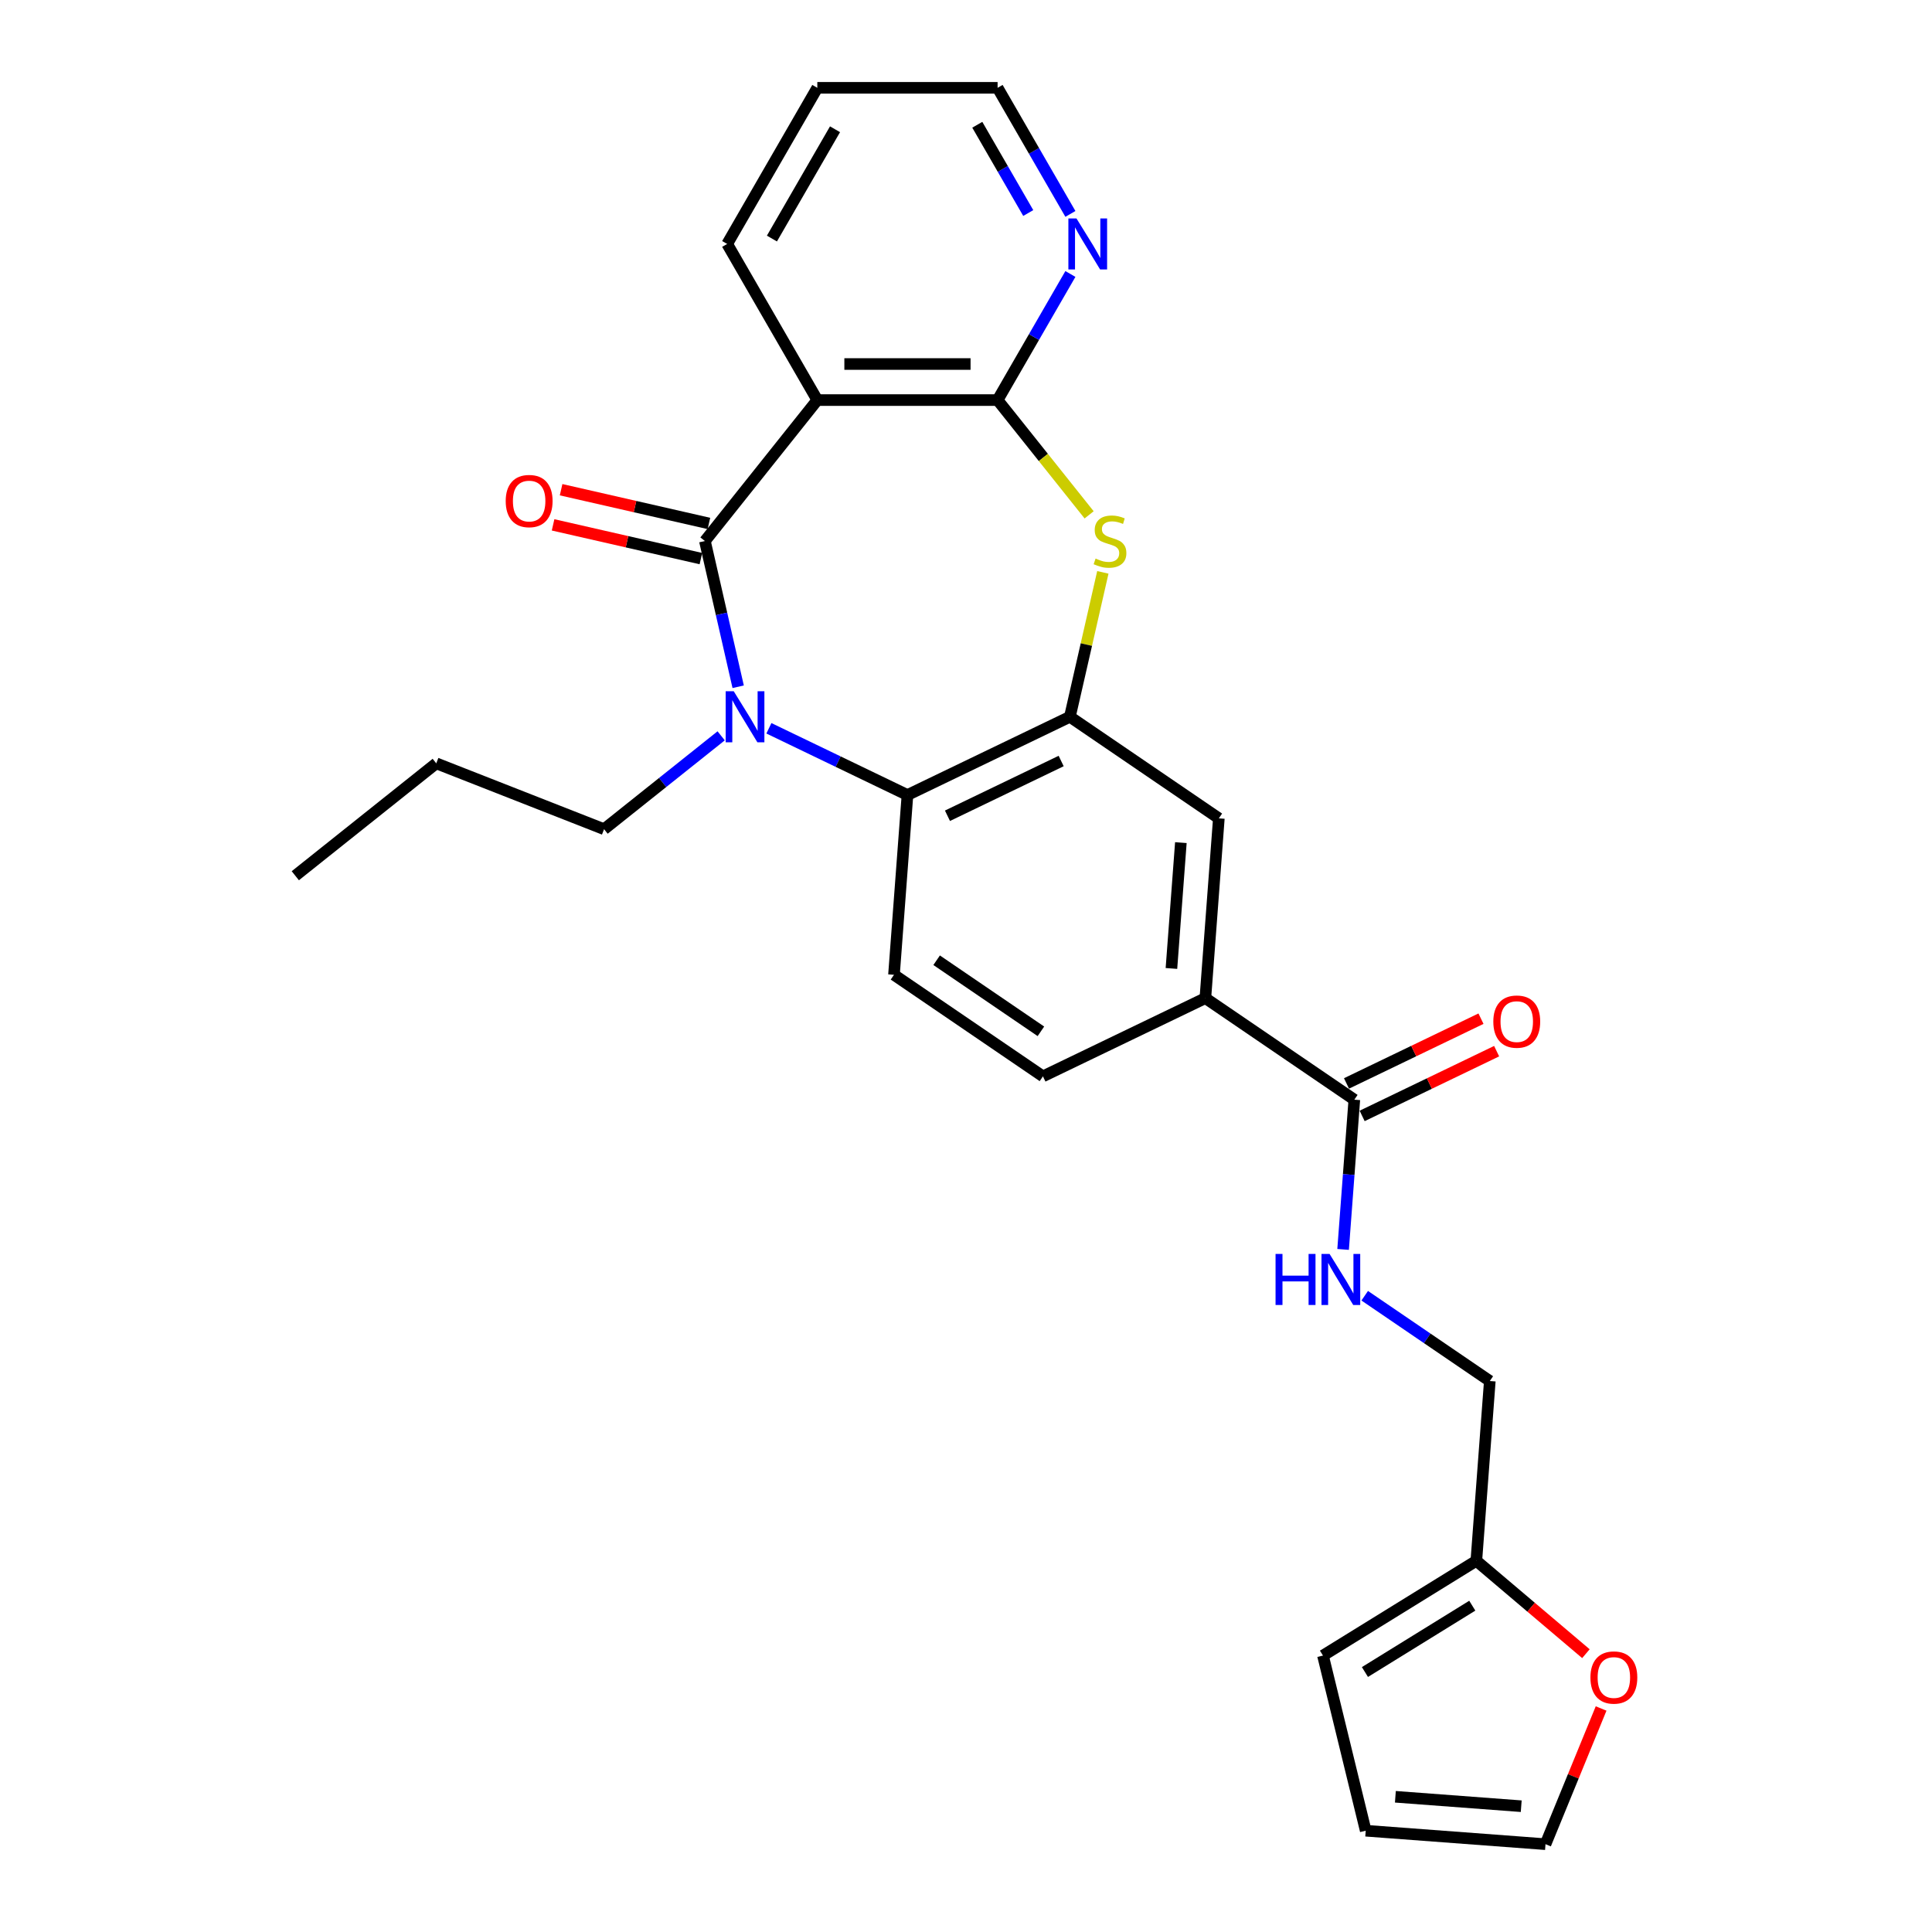 <?xml version='1.0' encoding='iso-8859-1'?>
<svg version='1.1' baseProfile='full'
              xmlns='http://www.w3.org/2000/svg'
                      xmlns:rdkit='http://www.rdkit.org/xml'
                      xmlns:xlink='http://www.w3.org/1999/xlink'
                  xml:space='preserve'
width='1000px' height='1000px' viewBox='0 0 1000 1000'>
<!-- END OF HEADER -->
<rect style='opacity:1.0;fill:#FFFFFF;stroke:none' width='1000' height='1000' x='0' y='0'> </rect>
<path class='bond-0' d='M 364.861,280.035 L 373.469,317.749' style='fill:none;fill-rule:evenodd;stroke:#000000;stroke-width:6px;stroke-linecap:butt;stroke-linejoin:miter;stroke-opacity:1' />
<path class='bond-0' d='M 373.469,317.749 L 382.077,355.463' style='fill:none;fill-rule:evenodd;stroke:#0000FF;stroke-width:6px;stroke-linecap:butt;stroke-linejoin:miter;stroke-opacity:1' />
<path class='bond-1' d='M 364.861,280.035 L 423.041,207.079' style='fill:none;fill-rule:evenodd;stroke:#000000;stroke-width:6px;stroke-linecap:butt;stroke-linejoin:miter;stroke-opacity:1' />
<path class='bond-13' d='M 366.937,270.937 L 328.682,262.206' style='fill:none;fill-rule:evenodd;stroke:#000000;stroke-width:6px;stroke-linecap:butt;stroke-linejoin:miter;stroke-opacity:1' />
<path class='bond-13' d='M 328.682,262.206 L 290.426,253.474' style='fill:none;fill-rule:evenodd;stroke:#FF0000;stroke-width:6px;stroke-linecap:butt;stroke-linejoin:miter;stroke-opacity:1' />
<path class='bond-13' d='M 362.784,289.132 L 324.529,280.401' style='fill:none;fill-rule:evenodd;stroke:#000000;stroke-width:6px;stroke-linecap:butt;stroke-linejoin:miter;stroke-opacity:1' />
<path class='bond-13' d='M 324.529,280.401 L 286.273,271.669' style='fill:none;fill-rule:evenodd;stroke:#FF0000;stroke-width:6px;stroke-linecap:butt;stroke-linejoin:miter;stroke-opacity:1' />
<path class='bond-5' d='M 397.98,376.959 L 433.839,394.228' style='fill:none;fill-rule:evenodd;stroke:#0000FF;stroke-width:6px;stroke-linecap:butt;stroke-linejoin:miter;stroke-opacity:1' />
<path class='bond-5' d='M 433.839,394.228 L 469.698,411.497' style='fill:none;fill-rule:evenodd;stroke:#000000;stroke-width:6px;stroke-linecap:butt;stroke-linejoin:miter;stroke-opacity:1' />
<path class='bond-21' d='M 373.27,380.862 L 342.97,405.026' style='fill:none;fill-rule:evenodd;stroke:#0000FF;stroke-width:6px;stroke-linecap:butt;stroke-linejoin:miter;stroke-opacity:1' />
<path class='bond-21' d='M 342.97,405.026 L 312.669,429.189' style='fill:none;fill-rule:evenodd;stroke:#000000;stroke-width:6px;stroke-linecap:butt;stroke-linejoin:miter;stroke-opacity:1' />
<path class='bond-2' d='M 423.041,207.079 L 516.355,207.079' style='fill:none;fill-rule:evenodd;stroke:#000000;stroke-width:6px;stroke-linecap:butt;stroke-linejoin:miter;stroke-opacity:1' />
<path class='bond-2' d='M 437.038,188.416 L 502.358,188.416' style='fill:none;fill-rule:evenodd;stroke:#000000;stroke-width:6px;stroke-linecap:butt;stroke-linejoin:miter;stroke-opacity:1' />
<path class='bond-22' d='M 423.041,207.079 L 376.384,126.267' style='fill:none;fill-rule:evenodd;stroke:#000000;stroke-width:6px;stroke-linecap:butt;stroke-linejoin:miter;stroke-opacity:1' />
<path class='bond-3' d='M 516.355,207.079 L 540.042,236.782' style='fill:none;fill-rule:evenodd;stroke:#000000;stroke-width:6px;stroke-linecap:butt;stroke-linejoin:miter;stroke-opacity:1' />
<path class='bond-3' d='M 540.042,236.782 L 563.729,266.485' style='fill:none;fill-rule:evenodd;stroke:#CCCC00;stroke-width:6px;stroke-linecap:butt;stroke-linejoin:miter;stroke-opacity:1' />
<path class='bond-11' d='M 516.355,207.079 L 535.195,174.446' style='fill:none;fill-rule:evenodd;stroke:#000000;stroke-width:6px;stroke-linecap:butt;stroke-linejoin:miter;stroke-opacity:1' />
<path class='bond-11' d='M 535.195,174.446 L 554.036,141.813' style='fill:none;fill-rule:evenodd;stroke:#0000FF;stroke-width:6px;stroke-linecap:butt;stroke-linejoin:miter;stroke-opacity:1' />
<path class='bond-27' d='M 570.833,296.253 L 562.302,333.631' style='fill:none;fill-rule:evenodd;stroke:#CCCC00;stroke-width:6px;stroke-linecap:butt;stroke-linejoin:miter;stroke-opacity:1' />
<path class='bond-27' d='M 562.302,333.631 L 553.771,371.009' style='fill:none;fill-rule:evenodd;stroke:#000000;stroke-width:6px;stroke-linecap:butt;stroke-linejoin:miter;stroke-opacity:1' />
<path class='bond-4' d='M 553.771,371.009 L 469.698,411.497' style='fill:none;fill-rule:evenodd;stroke:#000000;stroke-width:6px;stroke-linecap:butt;stroke-linejoin:miter;stroke-opacity:1' />
<path class='bond-4' d='M 549.257,393.897 L 490.406,422.238' style='fill:none;fill-rule:evenodd;stroke:#000000;stroke-width:6px;stroke-linecap:butt;stroke-linejoin:miter;stroke-opacity:1' />
<path class='bond-8' d='M 553.771,371.009 L 630.87,423.575' style='fill:none;fill-rule:evenodd;stroke:#000000;stroke-width:6px;stroke-linecap:butt;stroke-linejoin:miter;stroke-opacity:1' />
<path class='bond-9' d='M 469.698,411.497 L 462.724,504.55' style='fill:none;fill-rule:evenodd;stroke:#000000;stroke-width:6px;stroke-linecap:butt;stroke-linejoin:miter;stroke-opacity:1' />
<path class='bond-6' d='M 700.997,569.193 L 623.897,516.628' style='fill:none;fill-rule:evenodd;stroke:#000000;stroke-width:6px;stroke-linecap:butt;stroke-linejoin:miter;stroke-opacity:1' />
<path class='bond-10' d='M 700.997,569.193 L 698.092,607.947' style='fill:none;fill-rule:evenodd;stroke:#000000;stroke-width:6px;stroke-linecap:butt;stroke-linejoin:miter;stroke-opacity:1' />
<path class='bond-10' d='M 698.092,607.947 L 695.188,646.7' style='fill:none;fill-rule:evenodd;stroke:#0000FF;stroke-width:6px;stroke-linecap:butt;stroke-linejoin:miter;stroke-opacity:1' />
<path class='bond-16' d='M 705.045,577.601 L 739.85,560.84' style='fill:none;fill-rule:evenodd;stroke:#000000;stroke-width:6px;stroke-linecap:butt;stroke-linejoin:miter;stroke-opacity:1' />
<path class='bond-16' d='M 739.85,560.84 L 774.655,544.079' style='fill:none;fill-rule:evenodd;stroke:#FF0000;stroke-width:6px;stroke-linecap:butt;stroke-linejoin:miter;stroke-opacity:1' />
<path class='bond-16' d='M 696.948,560.786 L 731.752,544.025' style='fill:none;fill-rule:evenodd;stroke:#000000;stroke-width:6px;stroke-linecap:butt;stroke-linejoin:miter;stroke-opacity:1' />
<path class='bond-16' d='M 731.752,544.025 L 766.557,527.264' style='fill:none;fill-rule:evenodd;stroke:#FF0000;stroke-width:6px;stroke-linecap:butt;stroke-linejoin:miter;stroke-opacity:1' />
<path class='bond-7' d='M 623.897,516.628 L 539.824,557.115' style='fill:none;fill-rule:evenodd;stroke:#000000;stroke-width:6px;stroke-linecap:butt;stroke-linejoin:miter;stroke-opacity:1' />
<path class='bond-29' d='M 623.897,516.628 L 630.87,423.575' style='fill:none;fill-rule:evenodd;stroke:#000000;stroke-width:6px;stroke-linecap:butt;stroke-linejoin:miter;stroke-opacity:1' />
<path class='bond-29' d='M 606.332,501.275 L 611.214,436.138' style='fill:none;fill-rule:evenodd;stroke:#000000;stroke-width:6px;stroke-linecap:butt;stroke-linejoin:miter;stroke-opacity:1' />
<path class='bond-15' d='M 462.724,504.55 L 539.824,557.115' style='fill:none;fill-rule:evenodd;stroke:#000000;stroke-width:6px;stroke-linecap:butt;stroke-linejoin:miter;stroke-opacity:1' />
<path class='bond-15' d='M 484.802,497.014 L 538.772,533.81' style='fill:none;fill-rule:evenodd;stroke:#000000;stroke-width:6px;stroke-linecap:butt;stroke-linejoin:miter;stroke-opacity:1' />
<path class='bond-20' d='M 706.378,670.67 L 738.75,692.741' style='fill:none;fill-rule:evenodd;stroke:#0000FF;stroke-width:6px;stroke-linecap:butt;stroke-linejoin:miter;stroke-opacity:1' />
<path class='bond-20' d='M 738.75,692.741 L 771.123,714.812' style='fill:none;fill-rule:evenodd;stroke:#000000;stroke-width:6px;stroke-linecap:butt;stroke-linejoin:miter;stroke-opacity:1' />
<path class='bond-28' d='M 554.036,110.721 L 535.195,78.088' style='fill:none;fill-rule:evenodd;stroke:#0000FF;stroke-width:6px;stroke-linecap:butt;stroke-linejoin:miter;stroke-opacity:1' />
<path class='bond-28' d='M 535.195,78.088 L 516.355,45.455' style='fill:none;fill-rule:evenodd;stroke:#000000;stroke-width:6px;stroke-linecap:butt;stroke-linejoin:miter;stroke-opacity:1' />
<path class='bond-28' d='M 532.221,110.262 L 519.033,87.419' style='fill:none;fill-rule:evenodd;stroke:#0000FF;stroke-width:6px;stroke-linecap:butt;stroke-linejoin:miter;stroke-opacity:1' />
<path class='bond-28' d='M 519.033,87.419 L 505.844,64.576' style='fill:none;fill-rule:evenodd;stroke:#000000;stroke-width:6px;stroke-linecap:butt;stroke-linejoin:miter;stroke-opacity:1' />
<path class='bond-12' d='M 764.149,807.865 L 771.123,714.812' style='fill:none;fill-rule:evenodd;stroke:#000000;stroke-width:6px;stroke-linecap:butt;stroke-linejoin:miter;stroke-opacity:1' />
<path class='bond-14' d='M 764.149,807.865 L 792.509,831.903' style='fill:none;fill-rule:evenodd;stroke:#000000;stroke-width:6px;stroke-linecap:butt;stroke-linejoin:miter;stroke-opacity:1' />
<path class='bond-14' d='M 792.509,831.903 L 820.868,855.942' style='fill:none;fill-rule:evenodd;stroke:#FF0000;stroke-width:6px;stroke-linecap:butt;stroke-linejoin:miter;stroke-opacity:1' />
<path class='bond-17' d='M 764.149,807.865 L 684.769,856.919' style='fill:none;fill-rule:evenodd;stroke:#000000;stroke-width:6px;stroke-linecap:butt;stroke-linejoin:miter;stroke-opacity:1' />
<path class='bond-17' d='M 762.053,831.099 L 706.487,865.437' style='fill:none;fill-rule:evenodd;stroke:#000000;stroke-width:6px;stroke-linecap:butt;stroke-linejoin:miter;stroke-opacity:1' />
<path class='bond-18' d='M 828.731,884.308 L 814.338,919.427' style='fill:none;fill-rule:evenodd;stroke:#FF0000;stroke-width:6px;stroke-linecap:butt;stroke-linejoin:miter;stroke-opacity:1' />
<path class='bond-18' d='M 814.338,919.427 L 799.945,954.545' style='fill:none;fill-rule:evenodd;stroke:#000000;stroke-width:6px;stroke-linecap:butt;stroke-linejoin:miter;stroke-opacity:1' />
<path class='bond-19' d='M 684.769,856.919 L 706.892,947.572' style='fill:none;fill-rule:evenodd;stroke:#000000;stroke-width:6px;stroke-linecap:butt;stroke-linejoin:miter;stroke-opacity:1' />
<path class='bond-30' d='M 799.945,954.545 L 706.892,947.572' style='fill:none;fill-rule:evenodd;stroke:#000000;stroke-width:6px;stroke-linecap:butt;stroke-linejoin:miter;stroke-opacity:1' />
<path class='bond-30' d='M 787.382,934.889 L 722.245,930.008' style='fill:none;fill-rule:evenodd;stroke:#000000;stroke-width:6px;stroke-linecap:butt;stroke-linejoin:miter;stroke-opacity:1' />
<path class='bond-24' d='M 312.669,429.189 L 225.806,395.098' style='fill:none;fill-rule:evenodd;stroke:#000000;stroke-width:6px;stroke-linecap:butt;stroke-linejoin:miter;stroke-opacity:1' />
<path class='bond-25' d='M 376.384,126.267 L 423.041,45.455' style='fill:none;fill-rule:evenodd;stroke:#000000;stroke-width:6px;stroke-linecap:butt;stroke-linejoin:miter;stroke-opacity:1' />
<path class='bond-25' d='M 399.545,123.476 L 432.205,66.908' style='fill:none;fill-rule:evenodd;stroke:#000000;stroke-width:6px;stroke-linecap:butt;stroke-linejoin:miter;stroke-opacity:1' />
<path class='bond-23' d='M 516.355,45.455 L 423.041,45.455' style='fill:none;fill-rule:evenodd;stroke:#000000;stroke-width:6px;stroke-linecap:butt;stroke-linejoin:miter;stroke-opacity:1' />
<path class='bond-26' d='M 225.806,395.098 L 152.85,453.278' style='fill:none;fill-rule:evenodd;stroke:#000000;stroke-width:6px;stroke-linecap:butt;stroke-linejoin:miter;stroke-opacity:1' />
<path  class='atom-1' d='M 379.783 357.796
L 388.443 371.793
Q 389.301 373.174, 390.682 375.675
Q 392.063 378.176, 392.138 378.325
L 392.138 357.796
L 395.647 357.796
L 395.647 384.222
L 392.026 384.222
L 382.732 368.919
Q 381.65 367.127, 380.493 365.074
Q 379.373 363.021, 379.037 362.387
L 379.037 384.222
L 375.603 384.222
L 375.603 357.796
L 379.783 357.796
' fill='#0000FF'/>
<path  class='atom-4' d='M 567.07 289.105
Q 567.369 289.217, 568.6 289.739
Q 569.832 290.262, 571.176 290.598
Q 572.557 290.897, 573.9 290.897
Q 576.401 290.897, 577.857 289.702
Q 579.313 288.47, 579.313 286.343
Q 579.313 284.887, 578.566 283.991
Q 577.857 283.095, 576.737 282.61
Q 575.617 282.125, 573.751 281.565
Q 571.4 280.856, 569.981 280.184
Q 568.6 279.512, 567.592 278.094
Q 566.622 276.675, 566.622 274.287
Q 566.622 270.965, 568.862 268.912
Q 571.138 266.859, 575.617 266.859
Q 578.678 266.859, 582.149 268.315
L 581.291 271.189
Q 578.118 269.882, 575.729 269.882
Q 573.154 269.882, 571.736 270.965
Q 570.317 272.01, 570.355 273.839
Q 570.355 275.257, 571.064 276.116
Q 571.81 276.974, 572.855 277.459
Q 573.938 277.945, 575.729 278.504
Q 578.118 279.251, 579.537 279.997
Q 580.955 280.744, 581.963 282.274
Q 583.008 283.767, 583.008 286.343
Q 583.008 290.001, 580.544 291.979
Q 578.118 293.92, 574.05 293.92
Q 571.698 293.92, 569.907 293.397
Q 568.152 292.912, 566.062 292.054
L 567.07 289.105
' fill='#CCCC00'/>
<path  class='atom-11' d='M 660.225 649.033
L 663.808 649.033
L 663.808 660.268
L 677.32 660.268
L 677.32 649.033
L 680.903 649.033
L 680.903 675.46
L 677.32 675.46
L 677.32 663.254
L 663.808 663.254
L 663.808 675.46
L 660.225 675.46
L 660.225 649.033
' fill='#0000FF'/>
<path  class='atom-11' d='M 688.182 649.033
L 696.841 663.03
Q 697.7 664.411, 699.081 666.912
Q 700.462 669.413, 700.536 669.562
L 700.536 649.033
L 704.045 649.033
L 704.045 675.46
L 700.424 675.46
L 691.13 660.156
Q 690.048 658.364, 688.891 656.312
Q 687.771 654.259, 687.435 653.624
L 687.435 675.46
L 684.001 675.46
L 684.001 649.033
L 688.182 649.033
' fill='#0000FF'/>
<path  class='atom-12' d='M 557.17 113.054
L 565.83 127.051
Q 566.688 128.432, 568.069 130.932
Q 569.45 133.433, 569.525 133.583
L 569.525 113.054
L 573.034 113.054
L 573.034 139.48
L 569.413 139.48
L 560.119 124.177
Q 559.037 122.385, 557.879 120.332
Q 556.76 118.279, 556.424 117.645
L 556.424 139.48
L 552.99 139.48
L 552.99 113.054
L 557.17 113.054
' fill='#0000FF'/>
<path  class='atom-14' d='M 261.755 259.345
Q 261.755 253, 264.891 249.454
Q 268.026 245.908, 273.886 245.908
Q 279.746 245.908, 282.882 249.454
Q 286.017 253, 286.017 259.345
Q 286.017 265.765, 282.844 269.423
Q 279.672 273.044, 273.886 273.044
Q 268.063 273.044, 264.891 269.423
Q 261.755 265.802, 261.755 259.345
M 273.886 270.058
Q 277.917 270.058, 280.082 267.37
Q 282.284 264.645, 282.284 259.345
Q 282.284 254.157, 280.082 251.544
Q 277.917 248.894, 273.886 248.894
Q 269.855 248.894, 267.653 251.507
Q 265.488 254.12, 265.488 259.345
Q 265.488 264.683, 267.653 267.37
Q 269.855 270.058, 273.886 270.058
' fill='#FF0000'/>
<path  class='atom-15' d='M 823.201 868.276
Q 823.201 861.931, 826.337 858.385
Q 829.472 854.839, 835.332 854.839
Q 841.192 854.839, 844.327 858.385
Q 847.463 861.931, 847.463 868.276
Q 847.463 874.696, 844.29 878.354
Q 841.117 881.975, 835.332 881.975
Q 829.509 881.975, 826.337 878.354
Q 823.201 874.734, 823.201 868.276
M 835.332 878.989
Q 839.363 878.989, 841.528 876.301
Q 843.73 873.577, 843.73 868.276
Q 843.73 863.088, 841.528 860.475
Q 839.363 857.825, 835.332 857.825
Q 831.301 857.825, 829.099 860.438
Q 826.934 863.051, 826.934 868.276
Q 826.934 873.614, 829.099 876.301
Q 831.301 878.989, 835.332 878.989
' fill='#FF0000'/>
<path  class='atom-17' d='M 772.939 528.781
Q 772.939 522.435, 776.074 518.889
Q 779.209 515.343, 785.069 515.343
Q 790.93 515.343, 794.065 518.889
Q 797.2 522.435, 797.2 528.781
Q 797.2 535.201, 794.028 538.858
Q 790.855 542.479, 785.069 542.479
Q 779.247 542.479, 776.074 538.858
Q 772.939 535.238, 772.939 528.781
M 785.069 539.493
Q 789.101 539.493, 791.266 536.806
Q 793.468 534.081, 793.468 528.781
Q 793.468 523.592, 791.266 520.98
Q 789.101 518.329, 785.069 518.329
Q 781.038 518.329, 778.836 520.942
Q 776.671 523.555, 776.671 528.781
Q 776.671 534.118, 778.836 536.806
Q 781.038 539.493, 785.069 539.493
' fill='#FF0000'/>
</svg>
